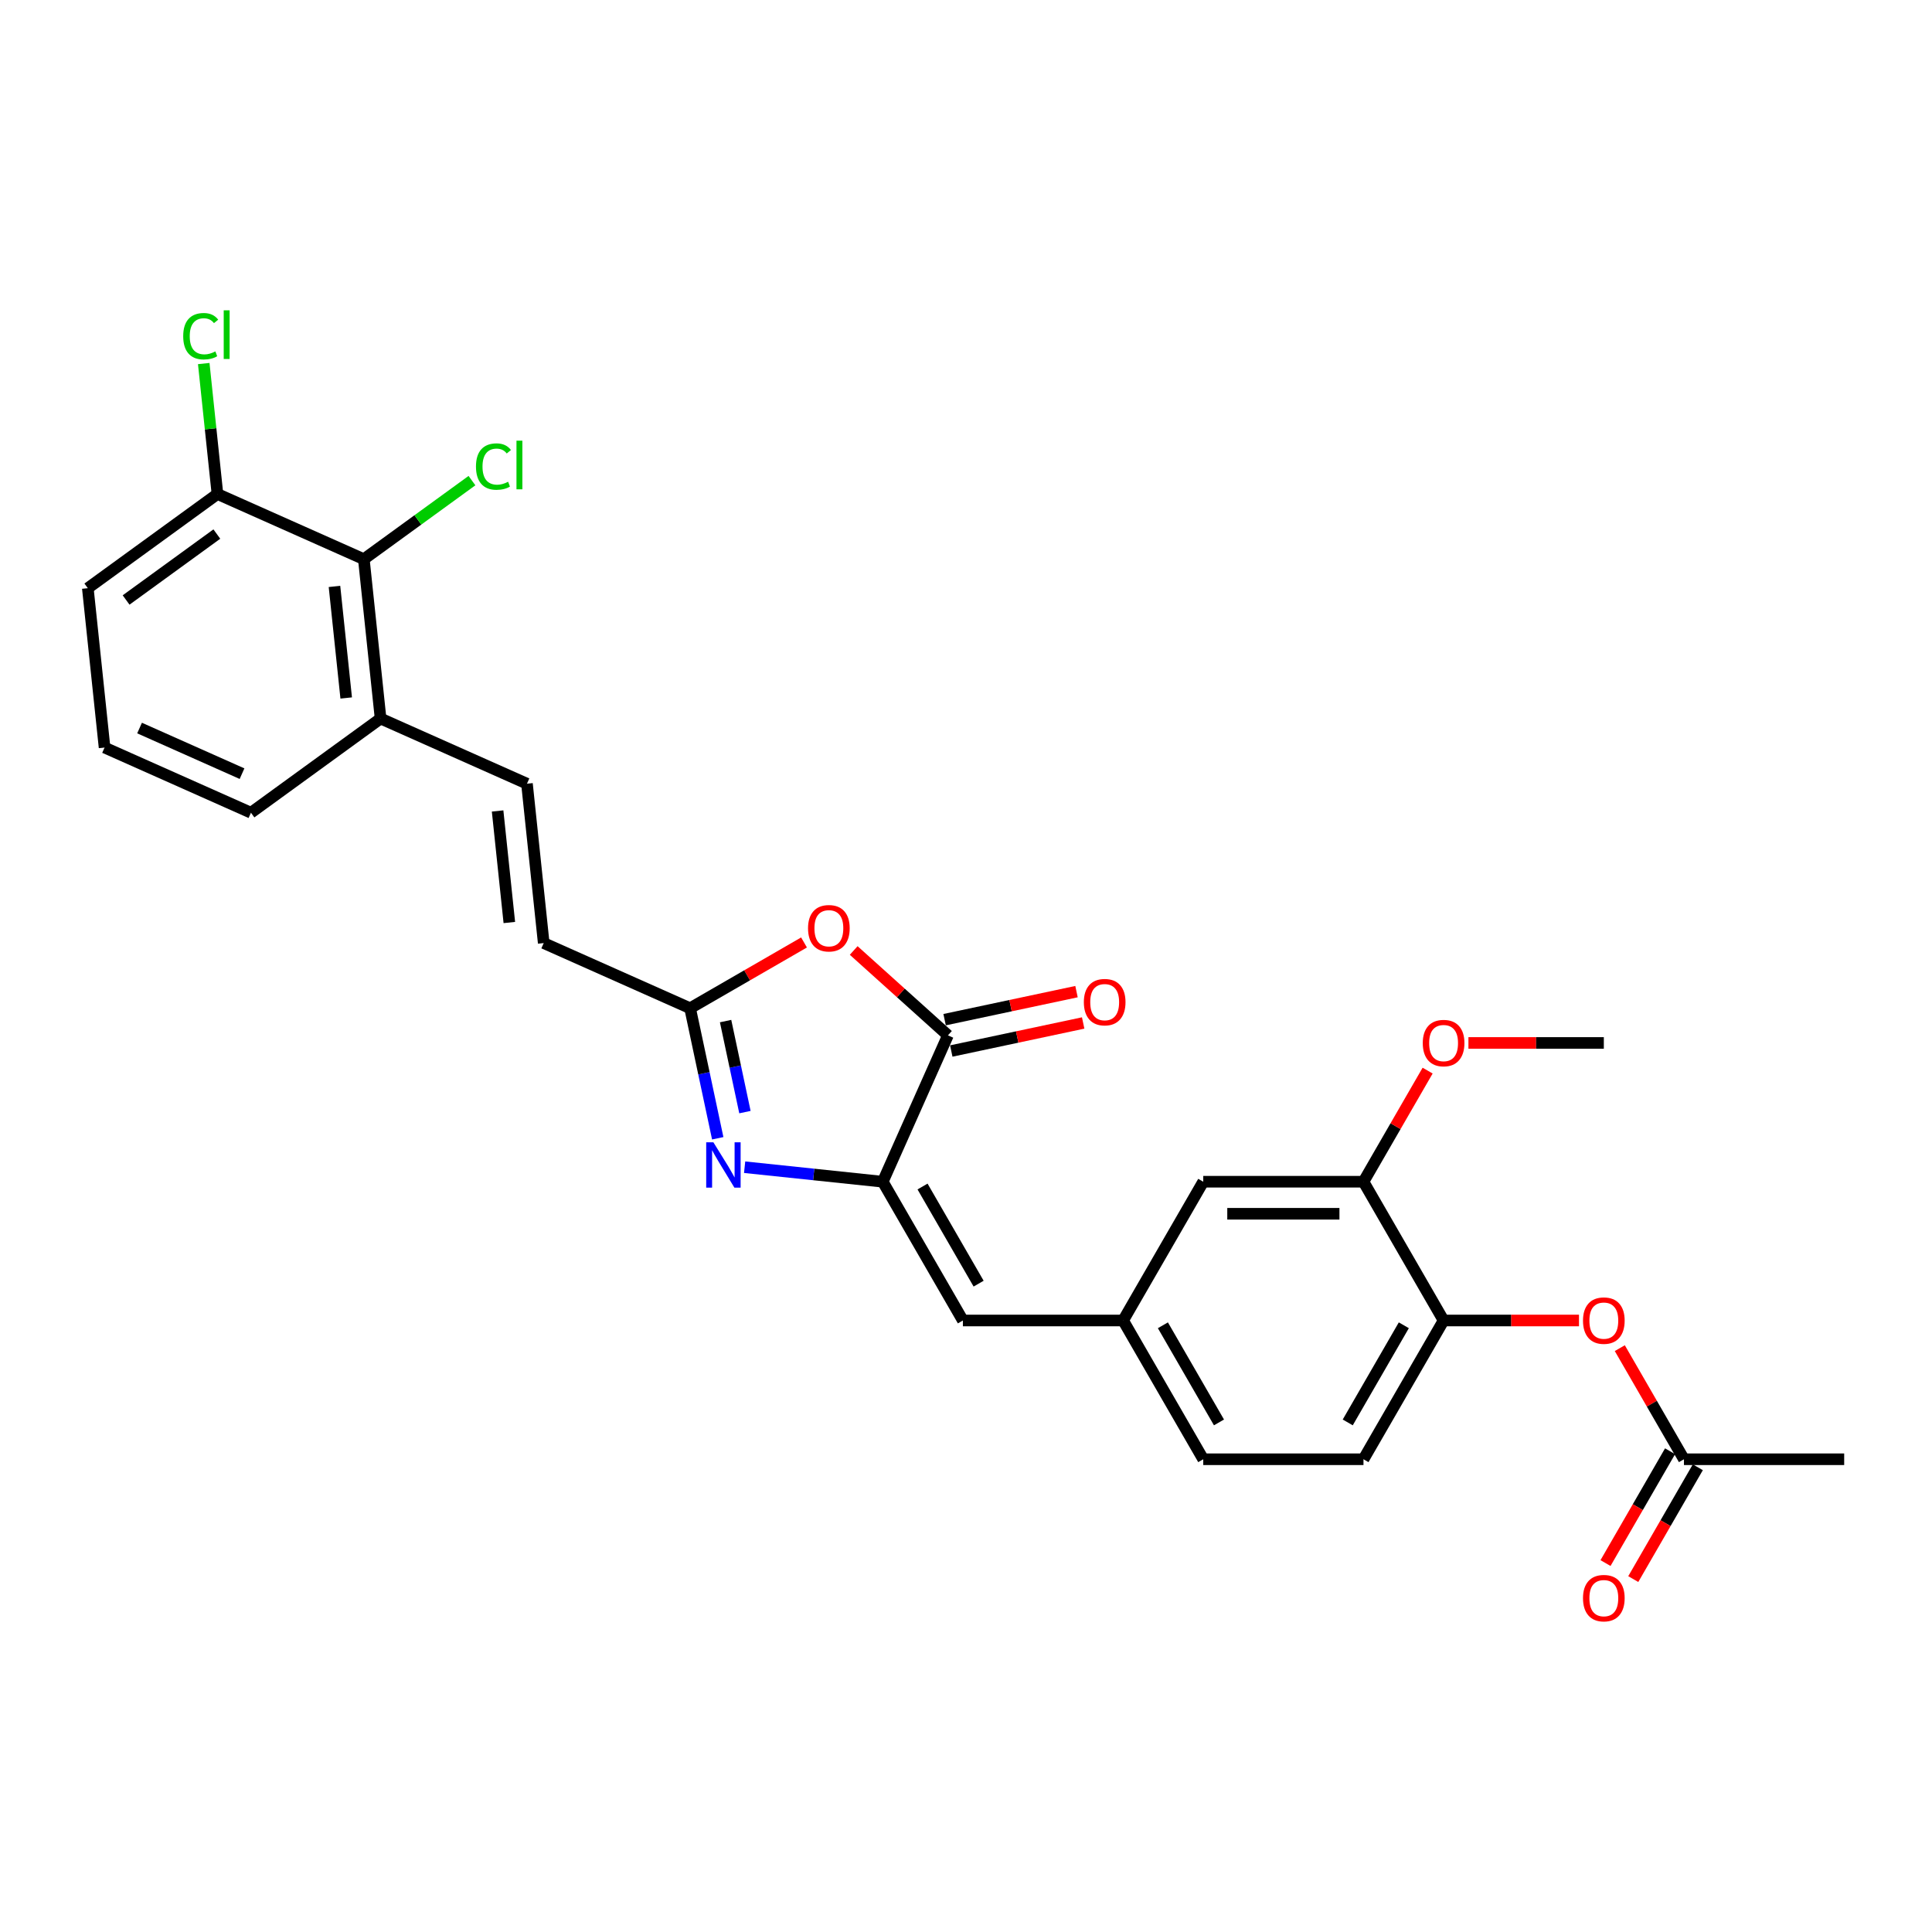 <?xml version='1.0' encoding='iso-8859-1'?>
<svg version='1.1' baseProfile='full'
              xmlns='http://www.w3.org/2000/svg'
                      xmlns:rdkit='http://www.rdkit.org/xml'
                      xmlns:xlink='http://www.w3.org/1999/xlink'
                  xml:space='preserve'
width='1000px' height='1000px' viewBox='0 0 1000 1000'>
<!-- END OF HEADER -->
<rect style='opacity:1.0;fill:#FFFFFF;stroke:none' width='1000' height='1000' x='0' y='0'> </rect>
<path class='bond-0' d='M 456.92,611.658 L 421.169,607.9' style='fill:none;fill-rule:evenodd;stroke:#000000;stroke-width:6px;stroke-linecap:butt;stroke-linejoin:miter;stroke-opacity:1' />
<path class='bond-0' d='M 421.169,607.9 L 385.418,604.143' style='fill:none;fill-rule:evenodd;stroke:#0000FF;stroke-width:6px;stroke-linecap:butt;stroke-linejoin:miter;stroke-opacity:1' />
<path class='bond-1' d='M 456.92,611.658 L 490.654,535.891' style='fill:none;fill-rule:evenodd;stroke:#000000;stroke-width:6px;stroke-linecap:butt;stroke-linejoin:miter;stroke-opacity:1' />
<path class='bond-4' d='M 456.92,611.658 L 498.389,683.484' style='fill:none;fill-rule:evenodd;stroke:#000000;stroke-width:6px;stroke-linecap:butt;stroke-linejoin:miter;stroke-opacity:1' />
<path class='bond-4' d='M 477.505,614.138 L 506.534,664.416' style='fill:none;fill-rule:evenodd;stroke:#000000;stroke-width:6px;stroke-linecap:butt;stroke-linejoin:miter;stroke-opacity:1' />
<path class='bond-3' d='M 371.5,589.171 L 364.346,555.517' style='fill:none;fill-rule:evenodd;stroke:#0000FF;stroke-width:6px;stroke-linecap:butt;stroke-linejoin:miter;stroke-opacity:1' />
<path class='bond-3' d='M 364.346,555.517 L 357.193,521.863' style='fill:none;fill-rule:evenodd;stroke:#000000;stroke-width:6px;stroke-linecap:butt;stroke-linejoin:miter;stroke-opacity:1' />
<path class='bond-3' d='M 385.579,575.626 L 380.571,552.068' style='fill:none;fill-rule:evenodd;stroke:#0000FF;stroke-width:6px;stroke-linecap:butt;stroke-linejoin:miter;stroke-opacity:1' />
<path class='bond-3' d='M 380.571,552.068 L 375.564,528.511' style='fill:none;fill-rule:evenodd;stroke:#000000;stroke-width:6px;stroke-linecap:butt;stroke-linejoin:miter;stroke-opacity:1' />
<path class='bond-2' d='M 490.654,535.891 L 466.264,513.93' style='fill:none;fill-rule:evenodd;stroke:#000000;stroke-width:6px;stroke-linecap:butt;stroke-linejoin:miter;stroke-opacity:1' />
<path class='bond-2' d='M 466.264,513.93 L 441.874,491.97' style='fill:none;fill-rule:evenodd;stroke:#FF0000;stroke-width:6px;stroke-linecap:butt;stroke-linejoin:miter;stroke-opacity:1' />
<path class='bond-14' d='M 492.378,544.003 L 526.513,536.748' style='fill:none;fill-rule:evenodd;stroke:#000000;stroke-width:6px;stroke-linecap:butt;stroke-linejoin:miter;stroke-opacity:1' />
<path class='bond-14' d='M 526.513,536.748 L 560.648,529.492' style='fill:none;fill-rule:evenodd;stroke:#FF0000;stroke-width:6px;stroke-linecap:butt;stroke-linejoin:miter;stroke-opacity:1' />
<path class='bond-14' d='M 488.929,527.778 L 523.064,520.522' style='fill:none;fill-rule:evenodd;stroke:#000000;stroke-width:6px;stroke-linecap:butt;stroke-linejoin:miter;stroke-opacity:1' />
<path class='bond-14' d='M 523.064,520.522 L 557.199,513.267' style='fill:none;fill-rule:evenodd;stroke:#FF0000;stroke-width:6px;stroke-linecap:butt;stroke-linejoin:miter;stroke-opacity:1' />
<path class='bond-28' d='M 416.164,487.817 L 386.678,504.84' style='fill:none;fill-rule:evenodd;stroke:#FF0000;stroke-width:6px;stroke-linecap:butt;stroke-linejoin:miter;stroke-opacity:1' />
<path class='bond-28' d='M 386.678,504.84 L 357.193,521.863' style='fill:none;fill-rule:evenodd;stroke:#000000;stroke-width:6px;stroke-linecap:butt;stroke-linejoin:miter;stroke-opacity:1' />
<path class='bond-5' d='M 357.193,521.863 L 281.426,488.13' style='fill:none;fill-rule:evenodd;stroke:#000000;stroke-width:6px;stroke-linecap:butt;stroke-linejoin:miter;stroke-opacity:1' />
<path class='bond-13' d='M 498.389,683.484 L 581.326,683.484' style='fill:none;fill-rule:evenodd;stroke:#000000;stroke-width:6px;stroke-linecap:butt;stroke-linejoin:miter;stroke-opacity:1' />
<path class='bond-6' d='M 281.426,488.13 L 272.756,405.646' style='fill:none;fill-rule:evenodd;stroke:#000000;stroke-width:6px;stroke-linecap:butt;stroke-linejoin:miter;stroke-opacity:1' />
<path class='bond-6' d='M 263.629,477.491 L 257.56,419.753' style='fill:none;fill-rule:evenodd;stroke:#000000;stroke-width:6px;stroke-linecap:butt;stroke-linejoin:miter;stroke-opacity:1' />
<path class='bond-12' d='M 272.756,405.646 L 196.989,371.913' style='fill:none;fill-rule:evenodd;stroke:#000000;stroke-width:6px;stroke-linecap:butt;stroke-linejoin:miter;stroke-opacity:1' />
<path class='bond-7' d='M 747.201,683.484 L 705.733,755.31' style='fill:none;fill-rule:evenodd;stroke:#000000;stroke-width:6px;stroke-linecap:butt;stroke-linejoin:miter;stroke-opacity:1' />
<path class='bond-7' d='M 726.616,685.964 L 697.588,736.242' style='fill:none;fill-rule:evenodd;stroke:#000000;stroke-width:6px;stroke-linecap:butt;stroke-linejoin:miter;stroke-opacity:1' />
<path class='bond-9' d='M 747.201,683.484 L 782.243,683.484' style='fill:none;fill-rule:evenodd;stroke:#000000;stroke-width:6px;stroke-linecap:butt;stroke-linejoin:miter;stroke-opacity:1' />
<path class='bond-9' d='M 782.243,683.484 L 817.284,683.484' style='fill:none;fill-rule:evenodd;stroke:#FF0000;stroke-width:6px;stroke-linecap:butt;stroke-linejoin:miter;stroke-opacity:1' />
<path class='bond-29' d='M 747.201,683.484 L 705.733,611.658' style='fill:none;fill-rule:evenodd;stroke:#000000;stroke-width:6px;stroke-linecap:butt;stroke-linejoin:miter;stroke-opacity:1' />
<path class='bond-8' d='M 188.32,289.429 L 196.989,371.913' style='fill:none;fill-rule:evenodd;stroke:#000000;stroke-width:6px;stroke-linecap:butt;stroke-linejoin:miter;stroke-opacity:1' />
<path class='bond-8' d='M 173.123,303.536 L 179.192,361.274' style='fill:none;fill-rule:evenodd;stroke:#000000;stroke-width:6px;stroke-linecap:butt;stroke-linejoin:miter;stroke-opacity:1' />
<path class='bond-16' d='M 188.32,289.429 L 112.552,255.696' style='fill:none;fill-rule:evenodd;stroke:#000000;stroke-width:6px;stroke-linecap:butt;stroke-linejoin:miter;stroke-opacity:1' />
<path class='bond-19' d='M 188.32,289.429 L 216.304,269.098' style='fill:none;fill-rule:evenodd;stroke:#000000;stroke-width:6px;stroke-linecap:butt;stroke-linejoin:miter;stroke-opacity:1' />
<path class='bond-19' d='M 216.304,269.098 L 244.287,248.766' style='fill:none;fill-rule:evenodd;stroke:#00CC00;stroke-width:6px;stroke-linecap:butt;stroke-linejoin:miter;stroke-opacity:1' />
<path class='bond-11' d='M 838.404,697.799 L 855.006,726.554' style='fill:none;fill-rule:evenodd;stroke:#FF0000;stroke-width:6px;stroke-linecap:butt;stroke-linejoin:miter;stroke-opacity:1' />
<path class='bond-11' d='M 855.006,726.554 L 871.608,755.31' style='fill:none;fill-rule:evenodd;stroke:#000000;stroke-width:6px;stroke-linecap:butt;stroke-linejoin:miter;stroke-opacity:1' />
<path class='bond-10' d='M 705.733,611.658 L 622.795,611.658' style='fill:none;fill-rule:evenodd;stroke:#000000;stroke-width:6px;stroke-linecap:butt;stroke-linejoin:miter;stroke-opacity:1' />
<path class='bond-10' d='M 693.292,628.245 L 635.236,628.245' style='fill:none;fill-rule:evenodd;stroke:#000000;stroke-width:6px;stroke-linecap:butt;stroke-linejoin:miter;stroke-opacity:1' />
<path class='bond-22' d='M 705.733,611.658 L 722.335,582.902' style='fill:none;fill-rule:evenodd;stroke:#000000;stroke-width:6px;stroke-linecap:butt;stroke-linejoin:miter;stroke-opacity:1' />
<path class='bond-22' d='M 722.335,582.902 L 738.937,554.147' style='fill:none;fill-rule:evenodd;stroke:#FF0000;stroke-width:6px;stroke-linecap:butt;stroke-linejoin:miter;stroke-opacity:1' />
<path class='bond-17' d='M 864.425,751.163 L 847.718,780.101' style='fill:none;fill-rule:evenodd;stroke:#000000;stroke-width:6px;stroke-linecap:butt;stroke-linejoin:miter;stroke-opacity:1' />
<path class='bond-17' d='M 847.718,780.101 L 831.011,809.039' style='fill:none;fill-rule:evenodd;stroke:#FF0000;stroke-width:6px;stroke-linecap:butt;stroke-linejoin:miter;stroke-opacity:1' />
<path class='bond-17' d='M 878.79,759.457 L 862.083,788.395' style='fill:none;fill-rule:evenodd;stroke:#000000;stroke-width:6px;stroke-linecap:butt;stroke-linejoin:miter;stroke-opacity:1' />
<path class='bond-17' d='M 862.083,788.395 L 845.376,817.333' style='fill:none;fill-rule:evenodd;stroke:#FF0000;stroke-width:6px;stroke-linecap:butt;stroke-linejoin:miter;stroke-opacity:1' />
<path class='bond-25' d='M 871.608,755.31 L 954.545,755.31' style='fill:none;fill-rule:evenodd;stroke:#000000;stroke-width:6px;stroke-linecap:butt;stroke-linejoin:miter;stroke-opacity:1' />
<path class='bond-24' d='M 196.989,371.913 L 129.891,420.662' style='fill:none;fill-rule:evenodd;stroke:#000000;stroke-width:6px;stroke-linecap:butt;stroke-linejoin:miter;stroke-opacity:1' />
<path class='bond-15' d='M 581.326,683.484 L 622.795,611.658' style='fill:none;fill-rule:evenodd;stroke:#000000;stroke-width:6px;stroke-linecap:butt;stroke-linejoin:miter;stroke-opacity:1' />
<path class='bond-20' d='M 581.326,683.484 L 622.795,755.31' style='fill:none;fill-rule:evenodd;stroke:#000000;stroke-width:6px;stroke-linecap:butt;stroke-linejoin:miter;stroke-opacity:1' />
<path class='bond-20' d='M 601.912,685.964 L 630.94,736.242' style='fill:none;fill-rule:evenodd;stroke:#000000;stroke-width:6px;stroke-linecap:butt;stroke-linejoin:miter;stroke-opacity:1' />
<path class='bond-21' d='M 112.552,255.696 L 109.004,221.935' style='fill:none;fill-rule:evenodd;stroke:#000000;stroke-width:6px;stroke-linecap:butt;stroke-linejoin:miter;stroke-opacity:1' />
<path class='bond-21' d='M 109.004,221.935 L 105.456,188.174' style='fill:none;fill-rule:evenodd;stroke:#00CC00;stroke-width:6px;stroke-linecap:butt;stroke-linejoin:miter;stroke-opacity:1' />
<path class='bond-30' d='M 112.552,255.696 L 45.455,304.445' style='fill:none;fill-rule:evenodd;stroke:#000000;stroke-width:6px;stroke-linecap:butt;stroke-linejoin:miter;stroke-opacity:1' />
<path class='bond-30' d='M 112.238,276.428 L 65.269,310.552' style='fill:none;fill-rule:evenodd;stroke:#000000;stroke-width:6px;stroke-linecap:butt;stroke-linejoin:miter;stroke-opacity:1' />
<path class='bond-18' d='M 705.733,755.31 L 622.795,755.31' style='fill:none;fill-rule:evenodd;stroke:#000000;stroke-width:6px;stroke-linecap:butt;stroke-linejoin:miter;stroke-opacity:1' />
<path class='bond-27' d='M 760.057,539.832 L 795.098,539.832' style='fill:none;fill-rule:evenodd;stroke:#FF0000;stroke-width:6px;stroke-linecap:butt;stroke-linejoin:miter;stroke-opacity:1' />
<path class='bond-27' d='M 795.098,539.832 L 830.139,539.832' style='fill:none;fill-rule:evenodd;stroke:#000000;stroke-width:6px;stroke-linecap:butt;stroke-linejoin:miter;stroke-opacity:1' />
<path class='bond-23' d='M 54.124,386.928 L 129.891,420.662' style='fill:none;fill-rule:evenodd;stroke:#000000;stroke-width:6px;stroke-linecap:butt;stroke-linejoin:miter;stroke-opacity:1' />
<path class='bond-23' d='M 72.236,376.835 L 125.273,400.449' style='fill:none;fill-rule:evenodd;stroke:#000000;stroke-width:6px;stroke-linecap:butt;stroke-linejoin:miter;stroke-opacity:1' />
<path class='bond-26' d='M 54.124,386.928 L 45.455,304.445' style='fill:none;fill-rule:evenodd;stroke:#000000;stroke-width:6px;stroke-linecap:butt;stroke-linejoin:miter;stroke-opacity:1' />
<path  class='atom-1' d='M 369.245 591.245
L 376.941 603.685
Q 377.704 604.913, 378.932 607.135
Q 380.159 609.358, 380.226 609.491
L 380.226 591.245
L 383.344 591.245
L 383.344 614.732
L 380.126 614.732
L 371.866 601.131
Q 370.903 599.538, 369.875 597.714
Q 368.88 595.889, 368.581 595.325
L 368.581 614.732
L 365.529 614.732
L 365.529 591.245
L 369.245 591.245
' fill='#0000FF'/>
<path  class='atom-3' d='M 418.237 480.461
Q 418.237 474.821, 421.024 471.669
Q 423.811 468.518, 429.019 468.518
Q 434.227 468.518, 437.014 471.669
Q 439.801 474.821, 439.801 480.461
Q 439.801 486.167, 436.981 489.418
Q 434.161 492.636, 429.019 492.636
Q 423.844 492.636, 421.024 489.418
Q 418.237 486.2, 418.237 480.461
M 429.019 489.982
Q 432.602 489.982, 434.526 487.594
Q 436.483 485.172, 436.483 480.461
Q 436.483 475.85, 434.526 473.527
Q 432.602 471.172, 429.019 471.172
Q 425.436 471.172, 423.479 473.494
Q 421.555 475.816, 421.555 480.461
Q 421.555 485.205, 423.479 487.594
Q 425.436 489.982, 429.019 489.982
' fill='#FF0000'/>
<path  class='atom-10' d='M 819.357 683.55
Q 819.357 677.911, 822.144 674.759
Q 824.931 671.607, 830.139 671.607
Q 835.348 671.607, 838.134 674.759
Q 840.921 677.911, 840.921 683.55
Q 840.921 689.256, 838.101 692.508
Q 835.281 695.726, 830.139 695.726
Q 824.964 695.726, 822.144 692.508
Q 819.357 689.29, 819.357 683.55
M 830.139 693.072
Q 833.722 693.072, 835.646 690.683
Q 837.603 688.261, 837.603 683.55
Q 837.603 678.939, 835.646 676.617
Q 833.722 674.261, 830.139 674.261
Q 826.556 674.261, 824.599 676.584
Q 822.675 678.906, 822.675 683.55
Q 822.675 688.294, 824.599 690.683
Q 826.556 693.072, 830.139 693.072
' fill='#FF0000'/>
<path  class='atom-15' d='M 560.997 518.713
Q 560.997 513.074, 563.784 509.922
Q 566.57 506.77, 571.779 506.77
Q 576.987 506.77, 579.774 509.922
Q 582.561 513.074, 582.561 518.713
Q 582.561 524.419, 579.741 527.671
Q 576.921 530.888, 571.779 530.888
Q 566.604 530.888, 563.784 527.671
Q 560.997 524.453, 560.997 518.713
M 571.779 528.234
Q 575.362 528.234, 577.286 525.846
Q 579.243 523.424, 579.243 518.713
Q 579.243 514.102, 577.286 511.78
Q 575.362 509.424, 571.779 509.424
Q 568.196 509.424, 566.239 511.747
Q 564.314 514.069, 564.314 518.713
Q 564.314 523.457, 566.239 525.846
Q 568.196 528.234, 571.779 528.234
' fill='#FF0000'/>
<path  class='atom-18' d='M 819.357 827.202
Q 819.357 821.563, 822.144 818.411
Q 824.931 815.259, 830.139 815.259
Q 835.348 815.259, 838.134 818.411
Q 840.921 821.563, 840.921 827.202
Q 840.921 832.909, 838.101 836.16
Q 835.281 839.378, 830.139 839.378
Q 824.964 839.378, 822.144 836.16
Q 819.357 832.942, 819.357 827.202
M 830.139 836.724
Q 833.722 836.724, 835.646 834.335
Q 837.603 831.913, 837.603 827.202
Q 837.603 822.591, 835.646 820.269
Q 833.722 817.913, 830.139 817.913
Q 826.556 817.913, 824.599 820.236
Q 822.675 822.558, 822.675 827.202
Q 822.675 831.946, 824.599 834.335
Q 826.556 836.724, 830.139 836.724
' fill='#FF0000'/>
<path  class='atom-20' d='M 246.361 241.493
Q 246.361 235.654, 249.081 232.602
Q 251.835 229.516, 257.043 229.516
Q 261.887 229.516, 264.474 232.933
L 262.285 234.725
Q 260.394 232.237, 257.043 232.237
Q 253.494 232.237, 251.603 234.625
Q 249.745 236.981, 249.745 241.493
Q 249.745 246.137, 251.669 248.526
Q 253.626 250.914, 257.408 250.914
Q 259.996 250.914, 263.015 249.355
L 263.944 251.843
Q 262.716 252.639, 260.858 253.104
Q 259.001 253.568, 256.944 253.568
Q 251.835 253.568, 249.081 250.45
Q 246.361 247.331, 246.361 241.493
' fill='#00CC00'/>
<path  class='atom-20' d='M 267.327 228.09
L 270.38 228.09
L 270.38 253.27
L 267.327 253.27
L 267.327 228.09
' fill='#00CC00'/>
<path  class='atom-22' d='M 94.826 174.025
Q 94.826 168.186, 97.547 165.134
Q 100.3 162.049, 105.509 162.049
Q 110.352 162.049, 112.94 165.466
L 110.75 167.257
Q 108.859 164.769, 105.509 164.769
Q 101.959 164.769, 100.068 167.158
Q 98.21 169.513, 98.21 174.025
Q 98.21 178.67, 100.134 181.058
Q 102.092 183.447, 105.874 183.447
Q 108.461 183.447, 111.48 181.888
L 112.409 184.376
Q 111.182 185.172, 109.324 185.636
Q 107.466 186.101, 105.409 186.101
Q 100.3 186.101, 97.547 182.982
Q 94.826 179.864, 94.826 174.025
' fill='#00CC00'/>
<path  class='atom-22' d='M 115.793 160.622
L 118.845 160.622
L 118.845 185.802
L 115.793 185.802
L 115.793 160.622
' fill='#00CC00'/>
<path  class='atom-23' d='M 736.42 539.898
Q 736.42 534.258, 739.206 531.107
Q 741.993 527.955, 747.201 527.955
Q 752.41 527.955, 755.197 531.107
Q 757.983 534.258, 757.983 539.898
Q 757.983 545.604, 755.163 548.855
Q 752.344 552.073, 747.201 552.073
Q 742.026 552.073, 739.206 548.855
Q 736.42 545.637, 736.42 539.898
M 747.201 549.419
Q 750.784 549.419, 752.709 547.031
Q 754.666 544.609, 754.666 539.898
Q 754.666 535.287, 752.709 532.965
Q 750.784 530.609, 747.201 530.609
Q 743.619 530.609, 741.661 532.931
Q 739.737 535.254, 739.737 539.898
Q 739.737 544.642, 741.661 547.031
Q 743.619 549.419, 747.201 549.419
' fill='#FF0000'/>
</svg>
